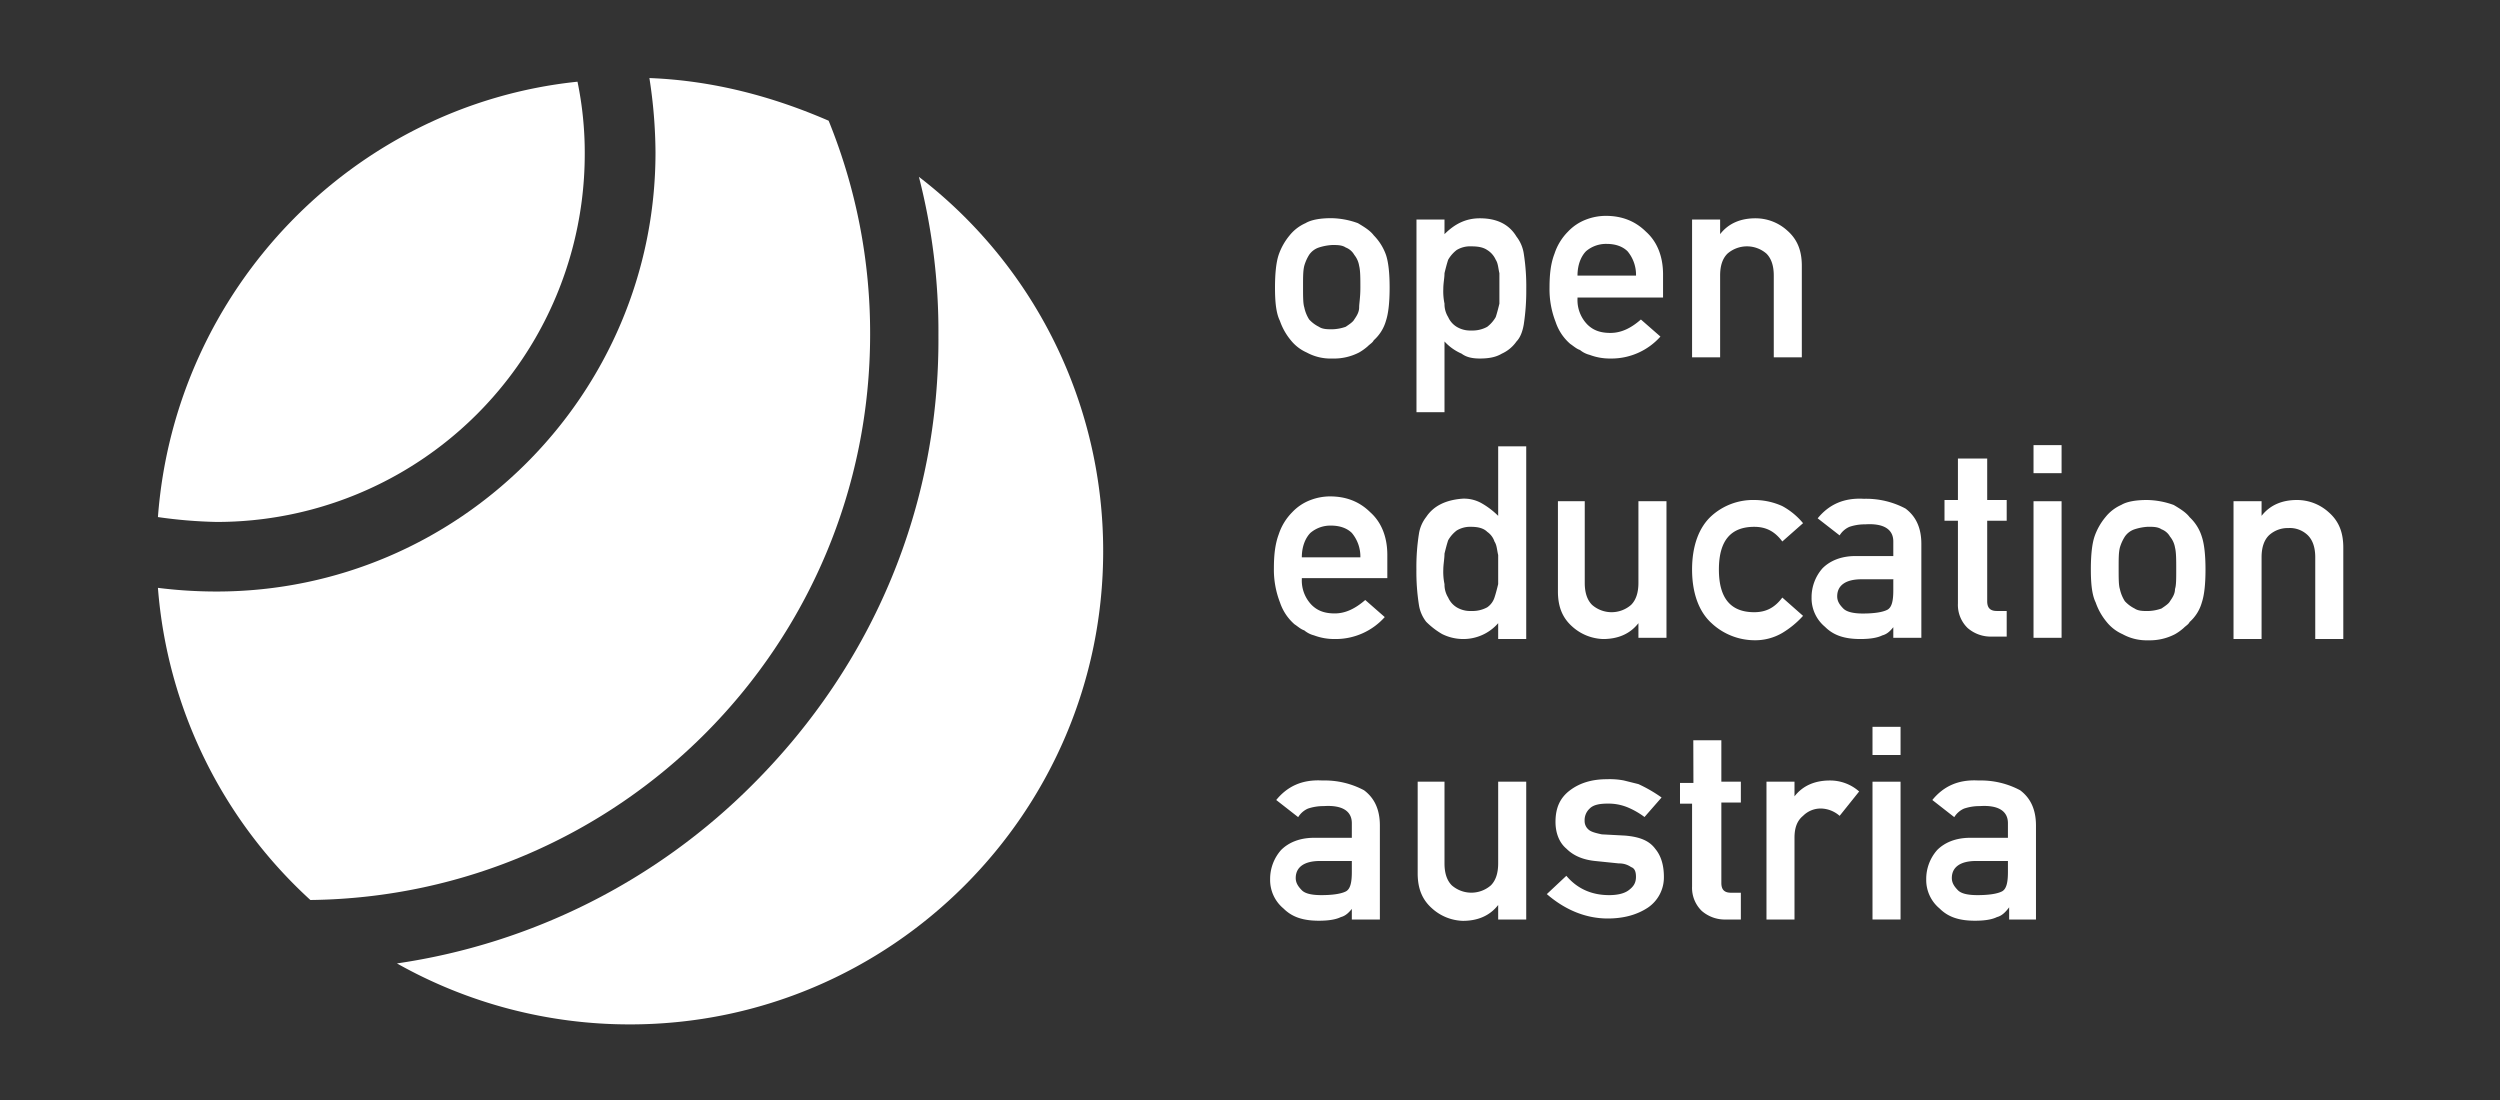 <svg id="Ebene_1" data-name="Ebene 1" xmlns="http://www.w3.org/2000/svg" viewBox="0 0 1000 440"><rect x="0" y="0" width="1000" height="440" fill="#333333" stroke="none"/><defs><style>.cls-1{fill:#FFFFFF;}.cls-2{fill:none;}.cls-3{fill:#FFFFFF;}.cls-4{fill:#FFFFFF;}.cls-5{fill:#FFFFFF;}</style></defs><path class="cls-1" d="M510,115.12q0-8.78,1.46-13.17a24.8,24.8,0,0,1,4.39-7.8,16.86,16.86,0,0,1,6.35-4.88c2.43-1.47,6.34-2,10.24-2a32.35,32.35,0,0,1,10.73,2c2.44,1.46,4.88,2.93,6.34,4.88a21.26,21.26,0,0,1,4.88,7.8q1.47,4.39,1.46,13.17t-1.46,13.17a16.41,16.41,0,0,1-4.88,7.81c-.49,1-1.46,1.46-2.44,2.44a21.1,21.1,0,0,1-3.41,2.44,21.86,21.86,0,0,1-10.73,2.43A19.89,19.89,0,0,1,522.68,141a16.92,16.92,0,0,1-6.34-4.88,24.85,24.85,0,0,1-4.39-7.81C510.49,125.37,510,121,510,115.12Zm34.15,0c0-3.9,0-6.83-.49-8.78a9.29,9.29,0,0,0-1.95-4.39A6.59,6.59,0,0,0,538.29,99c-1.46-1-3.41-1-5.36-1a21.1,21.1,0,0,0-5.37,1,7.61,7.61,0,0,0-3.9,2.93,17.24,17.24,0,0,0-1.95,4.39c-.49,2-.49,4.39-.49,8.29s0,6.83.49,8.3a14.5,14.5,0,0,0,1.95,4.87,13.22,13.22,0,0,0,3.9,2.93c1.46,1,3.42,1,5.37,1a17.41,17.41,0,0,0,5.36-1c1.47-1,2.93-1.95,3.42-2.93,1-1.46,1.95-2.92,1.95-4.87C543.66,121.46,544.15,119,544.15,115.12Z"/><path class="cls-1" d="M566.59,87.8H577.8v5.86c3.91-3.9,8.3-6.34,14.15-6.34q10.24,0,14.64,7.31a14.69,14.69,0,0,1,2.92,6.83,84.91,84.91,0,0,1,1,14.15,89.78,89.78,0,0,1-1,14.15c-.49,2.92-1.46,5.36-2.92,6.83a14.34,14.34,0,0,1-5.86,4.87c-2.44,1.47-5.36,1.95-8.78,1.95-2.93,0-5.36-.48-7.32-1.95a19.94,19.94,0,0,1-6.83-4.87v28.29H566.59Zm21.95,44.4a12.17,12.17,0,0,0,6.34-1.47,13.07,13.07,0,0,0,3.41-3.9c.49-1.46,1-3.42,1.47-5.37V109.27c-.49-2-.49-3.9-1.47-5.37a8.73,8.73,0,0,0-3.41-3.9c-1.47-1-3.42-1.46-6.34-1.46a10.4,10.4,0,0,0-5.86,1.46,13.19,13.19,0,0,0-3.41,3.9c-.49,1.47-1,3.42-1.47,5.37,0,2-.48,3.9-.48,6.34a24.1,24.1,0,0,0,.48,5.85,9.81,9.81,0,0,0,1.47,5.37,8.68,8.68,0,0,0,3.41,3.9A10.4,10.4,0,0,0,588.54,132.2Z"/><path class="cls-1" d="M631,119.51a14,14,0,0,0,3.9,10.25c2.44,2.44,5.36,3.41,9.27,3.41,4.39,0,8.29-1.95,12.19-5.37l7.81,6.83a26.26,26.26,0,0,1-20,8.78,22.72,22.72,0,0,1-8.3-1.46A9.82,9.82,0,0,1,632,140c-1.46-.49-2.44-1.46-3.9-2.44a19.81,19.81,0,0,1-5.85-8.78,35.87,35.87,0,0,1-2.44-13.66c0-5.36.48-9.75,2-13.66a22.32,22.32,0,0,1,5.36-8.78,19.34,19.34,0,0,1,7.32-4.88,22.24,22.24,0,0,1,7.81-1.46c6.34,0,11.7,2,16.09,6.34,4.39,3.91,6.83,9.76,6.83,17.08V119H631Zm23.41-9.27a14.68,14.68,0,0,0-3.41-9.75c-2-1.95-4.88-2.93-8.3-2.93a12.32,12.32,0,0,0-8.29,2.93c-1.95,2-3.41,5.36-3.41,9.75Z"/><path class="cls-1" d="M676.83,87.8h11.22v5.86h0c3.41-4.39,8.29-6.34,14.15-6.34a18.87,18.87,0,0,1,12.68,4.88c3.9,3.41,5.85,7.8,5.85,14.14v36.59H709.51V110.24q0-5.85-2.92-8.78a11.89,11.89,0,0,0-15.61,0c-2,2-2.93,4.88-2.93,8.78v32.69H676.83Z"/><path class="cls-1" d="M520.73,231.71a14,14,0,0,0,3.9,10.24c2.44,2.44,5.37,3.42,9.27,3.42,4.39,0,8.3-2,12.2-5.37l7.8,6.83a26.27,26.27,0,0,1-20,8.78,22.92,22.92,0,0,1-8.29-1.46,9.88,9.88,0,0,1-3.9-2c-1.47-.49-2.44-1.47-3.91-2.44A20,20,0,0,1,512,241a36.14,36.14,0,0,1-2.44-13.66c0-5.37.49-9.76,1.95-13.66a22.45,22.45,0,0,1,5.37-8.78,19.34,19.34,0,0,1,7.32-4.88,22,22,0,0,1,7.8-1.46c6.34,0,11.71,2,16.1,6.34,4.39,3.9,6.83,9.75,6.83,17.07v9.27H520.73Zm23.42-8.78a14.71,14.71,0,0,0-3.42-9.76c-2-1.95-4.88-2.93-8.29-2.93a12.3,12.3,0,0,0-8.29,2.93c-1.95,2-3.42,5.37-3.42,9.76Z"/><path class="cls-1" d="M599.27,249.27a18.43,18.43,0,0,1-14.15,6.34,18.94,18.94,0,0,1-8.29-2,31.18,31.18,0,0,1-6.34-4.88,14.51,14.51,0,0,1-2.93-6.83,85.21,85.21,0,0,1-1-14.15,85.16,85.16,0,0,1,1-14.14,14.51,14.51,0,0,1,2.93-6.83q4.38-6.59,14.63-7.32a14.36,14.36,0,0,1,7.81,2,31.54,31.54,0,0,1,6.34,4.88v-27.8h11.22v77.07H599.27Zm-10.73-38.54a10.4,10.4,0,0,0-5.86,1.47,13,13,0,0,0-3.41,3.9c-.49,1.46-1,3.41-1.47,5.36,0,1.95-.48,4.39-.48,6.34a24.14,24.14,0,0,0,.48,5.86,9.78,9.78,0,0,0,1.47,5.36,8.7,8.7,0,0,0,3.41,3.91,10.48,10.48,0,0,0,5.86,1.46,12.27,12.27,0,0,0,6.34-1.46A7.56,7.56,0,0,0,597.8,239c.49-1.46,1-3.41,1.47-5.36V222c-.49-1.95-.49-3.9-1.47-5.36a7.56,7.56,0,0,0-2.92-3.91C593.41,211.22,591,210.73,588.54,210.73Z"/><path class="cls-1" d="M622.68,200.49H633.9v32.68q0,5.85,2.93,8.78a11.86,11.86,0,0,0,15.61,0q2.92-2.92,2.93-8.78V200.49h11.22v54.63H655.37v-5.85h0c-3.42,4.39-8.3,6.34-14.15,6.34a19.26,19.26,0,0,1-12.2-4.88c-3.9-3.41-5.85-7.8-5.85-14.14v-36.1Z"/><path class="cls-1" d="M721.22,246.34a36.41,36.41,0,0,1-8.29,6.83,21.41,21.41,0,0,1-11.22,2.93,25.29,25.29,0,0,1-17.08-6.83c-4.87-4.39-7.8-11.71-7.8-21.47s2.93-17.07,7.8-21.46A24.8,24.8,0,0,1,701.71,200a27.18,27.18,0,0,1,11.22,2.44,28.26,28.26,0,0,1,8.29,6.83l-8.29,7.32c-2.93-3.91-6.34-5.86-11.22-5.86-9.27,0-14.15,5.37-14.15,17.07s4.88,17.08,14.15,17.08c4.88,0,8.29-1.95,11.22-5.86Z"/><path class="cls-1" d="M757.8,250.24h0c-1.46,2-2.92,3.42-4.87,3.91q-2.92,1.46-8.78,1.46c-6.35,0-10.74-1.46-14.15-4.88A14.87,14.87,0,0,1,724.63,239a17.49,17.49,0,0,1,4.39-11.7c2.93-2.93,7.32-4.88,13.18-4.88h15.12v-5.85c0-4.88-3.91-7.32-11.22-6.83a19,19,0,0,0-6.34,1,8.67,8.67,0,0,0-3.91,3.42l-8.78-6.83c4.39-5.37,10.25-8.3,18.54-7.81a33.48,33.48,0,0,1,16.59,3.9c3.9,2.93,6.34,7.32,6.34,14.15v37.56H757.32v-4.88Zm0-18.53H744.63c-6.34,0-9.75,2.44-9.75,6.83,0,2,1,3.41,2.44,4.87s4.39,2,7.8,2c4.39,0,7.81-.49,9.76-1.47s2.44-3.9,2.44-7.8v-4.39Z"/><path class="cls-1" d="M783.66,183.41h11.22V200h7.8v8.29h-7.8v32.2c0,2.92,1.46,3.9,3.9,3.9h3.9v10.24h-5.85a14.07,14.07,0,0,1-9.76-3.41,12.83,12.83,0,0,1-3.9-9.76V208.29H777.8V200h5.37V183.41Z"/><path class="cls-1" d="M813.41,178.05h11.22v11.22H813.41Zm0,22.44h11.22v54.63H813.41Z"/><path class="cls-1" d="M836.34,227.8q0-8.78,1.46-13.17a24.74,24.74,0,0,1,4.4-7.8,16.74,16.74,0,0,1,6.34-4.88c2.44-1.46,6.34-1.95,10.24-1.95A32.55,32.55,0,0,1,869.51,202c2.44,1.46,4.88,2.93,6.34,4.88a17.82,17.82,0,0,1,4.88,7.8q1.47,4.4,1.47,13.17T880.73,241a16.36,16.36,0,0,1-4.88,7.8c-.48,1-1.46,1.46-2.44,2.44a20.5,20.5,0,0,1-3.41,2.44,21.85,21.85,0,0,1-10.73,2.44A19.89,19.89,0,0,1,849,253.66a16.9,16.9,0,0,1-6.34-4.88,24.91,24.91,0,0,1-4.39-7.8C836.83,238.05,836.34,233.66,836.34,227.8Zm34.15,0c0-3.9,0-6.82-.49-8.78a9.29,9.29,0,0,0-2-4.39,6.57,6.57,0,0,0-3.42-2.92c-1.46-1-3.41-1-5.36-1a20.69,20.69,0,0,0-5.37,1,7.63,7.63,0,0,0-3.9,2.92,17.4,17.4,0,0,0-2,4.39c-.49,2-.49,4.39-.49,8.3s0,6.83.49,8.29a14.64,14.64,0,0,0,2,4.88,13.53,13.53,0,0,0,3.9,2.92c1.47,1,3.42,1,5.37,1a17.41,17.41,0,0,0,5.36-1c1.47-1,2.93-1.95,3.42-2.92,1-1.47,2-2.93,2-4.88C870.49,234.15,870.49,231.71,870.49,227.8Z"/><path class="cls-1" d="M893.41,200.49h11.22v5.85h0c3.42-4.39,8.3-6.34,14.15-6.34a18.87,18.87,0,0,1,12.68,4.88c3.91,3.41,5.86,7.8,5.86,14.14v36.59H926.1V222.93c0-3.91-1-6.83-2.93-8.78a10.3,10.3,0,0,0-7.8-2.93,11.09,11.09,0,0,0-7.81,2.93c-1.95,1.95-2.93,4.87-2.93,8.78v32.68H893.41V200.49Z"/><path class="cls-1" d="M541.22,362.93h0c-1.46,1.95-2.93,3.41-4.88,3.9q-2.93,1.46-8.78,1.46c-6.34,0-10.73-1.46-14.15-4.88a14.82,14.82,0,0,1-5.36-11.7A17.46,17.46,0,0,1,512.44,340c2.93-2.93,7.32-4.88,13.17-4.88h15.12v-5.85c0-4.88-3.9-7.32-11.22-6.83a19.35,19.35,0,0,0-6.34,1,8.71,8.71,0,0,0-3.9,3.42L510.49,320c4.39-5.37,10.24-8.29,18.53-7.8a33.35,33.35,0,0,1,16.59,3.9c3.9,2.92,6.34,7.31,6.34,14.14V367.8H540.73v-4.87Zm0-18.54H528.05c-6.34,0-9.76,2.44-9.76,6.83,0,1.95,1,3.41,2.44,4.88s4.39,1.95,7.81,1.95c4.39,0,7.8-.49,9.75-1.46s2.44-3.91,2.44-7.81v-4.39Z"/><path class="cls-1" d="M566.59,312.68H577.8v32.69q0,5.85,2.93,8.78a11.89,11.89,0,0,0,15.61,0q2.92-2.92,2.93-8.78V312.68h11.22V367.8H599.27V362h0c-3.42,4.39-8.29,6.34-14.15,6.34a19.21,19.21,0,0,1-12.19-4.88c-3.91-3.41-5.86-7.8-5.86-14.14V312.68Z"/><path class="cls-1" d="M643.66,358.05c2.93,0,5.85-.49,7.8-1.95s2.93-2.93,2.93-5.37c0-2-.49-3.41-1.95-3.9a8.21,8.21,0,0,0-4.88-1.46l-9.76-1c-4.39-.49-8.29-1.95-11.21-4.88-2.93-2.44-4.39-6.34-4.39-10.73,0-5.85,1.95-9.76,5.85-12.68s8.78-4.39,14.63-4.39a29.86,29.86,0,0,1,6.83.49l5.86,1.46a57.11,57.11,0,0,1,9.26,5.36l-6.83,7.81a31.12,31.12,0,0,0-6.82-3.9,20.16,20.16,0,0,0-7.81-1.47c-3.41,0-5.85.49-7.32,2a6.29,6.29,0,0,0-2,4.88,4.43,4.43,0,0,0,1.47,3.42c1,1,2.92,1.46,5.36,2l9.27.49c5.85.48,9.76,2,12.2,5.36,2.43,2.93,3.41,6.83,3.41,11.22a14.6,14.6,0,0,1-6.34,12.2q-6.59,4.38-16.1,4.39c-8.78,0-17.07-3.42-24.39-9.76l7.81-7.32C631,355.61,636.83,358.05,643.66,358.05Z"/><path class="cls-1" d="M677.32,296.1h11.22v16.58h7.8V321h-7.8v32.19c0,2.93,1.46,3.9,3.9,3.9h3.9V367.8h-5.85a14.07,14.07,0,0,1-9.76-3.41,12.83,12.83,0,0,1-3.9-9.76V321.46H672v-8.29h5.37Z"/><path class="cls-1" d="M706.59,312.68H717.8v5.86h0c3.42-4.39,8.3-6.34,14.15-6.34a17.48,17.48,0,0,1,11.71,4.39l-7.81,9.75a11.71,11.71,0,0,0-7.31-2.93,9.93,9.93,0,0,0-7.32,2.93c-2.44,2-3.42,4.88-3.42,8.78V367.8H706.59V312.68Z"/><path class="cls-1" d="M749,290.73h11.22V302H749Zm0,21.95h11.22V367.8H749Z"/><path class="cls-1" d="M803.66,362.93h0c-1.46,1.95-2.93,3.41-4.88,3.9q-2.92,1.46-8.78,1.46c-6.34,0-10.73-1.46-14.15-4.88a14.82,14.82,0,0,1-5.36-11.7A17.46,17.46,0,0,1,774.88,340c2.92-2.93,7.32-4.88,13.17-4.88h15.12v-5.85c0-4.88-3.9-7.32-11.22-6.83a19.3,19.3,0,0,0-6.34,1,8.71,8.71,0,0,0-3.9,3.42L772.93,320c4.39-5.37,10.24-8.29,18.53-7.8a33.35,33.35,0,0,1,16.59,3.9c3.9,2.92,6.34,7.31,6.34,14.14V367.8H803.66Zm0-18.54H790.49c-6.34,0-9.76,2.44-9.76,6.83,0,1.95,1,3.41,2.44,4.88s4.39,1.95,7.81,1.95c4.39,0,7.8-.49,9.75-1.46s2.44-3.91,2.44-7.81v-4.39Z"/><circle id="SVGID" class="cls-2" cx="251.95" cy="220.49" r="189.27"/><path class="cls-3" d="M301.22,313.66a252.46,252.46,0,0,1-142.44,71.71A189.53,189.53,0,0,0,252,409.76c104.39,0,189.27-84.88,189.27-189.27A188.59,188.59,0,0,0,367.56,70.73a248.1,248.1,0,0,1,7.81,63.42C375.85,202,349.51,265.37,301.22,313.66Z"/><path class="cls-4" d="M124.15,360c123.9-1.46,223.9-101.95,223.9-226.34a225.39,225.39,0,0,0-16.59-85.37C309,38.54,285.12,32.2,259.76,31.22A199,199,0,0,1,262.2,61c0,96.58-78.54,175.61-175.61,175.61a187.85,187.85,0,0,1-23.42-1.47A188.83,188.83,0,0,0,124.15,360Z"/><path class="cls-5" d="M63.17,206.83a190.63,190.63,0,0,0,23.42,1.95A147.18,147.18,0,0,0,233.9,61.46,140.64,140.64,0,0,0,231,32.68C141.22,42,70,115.61,63.17,206.83Z"/></svg>
